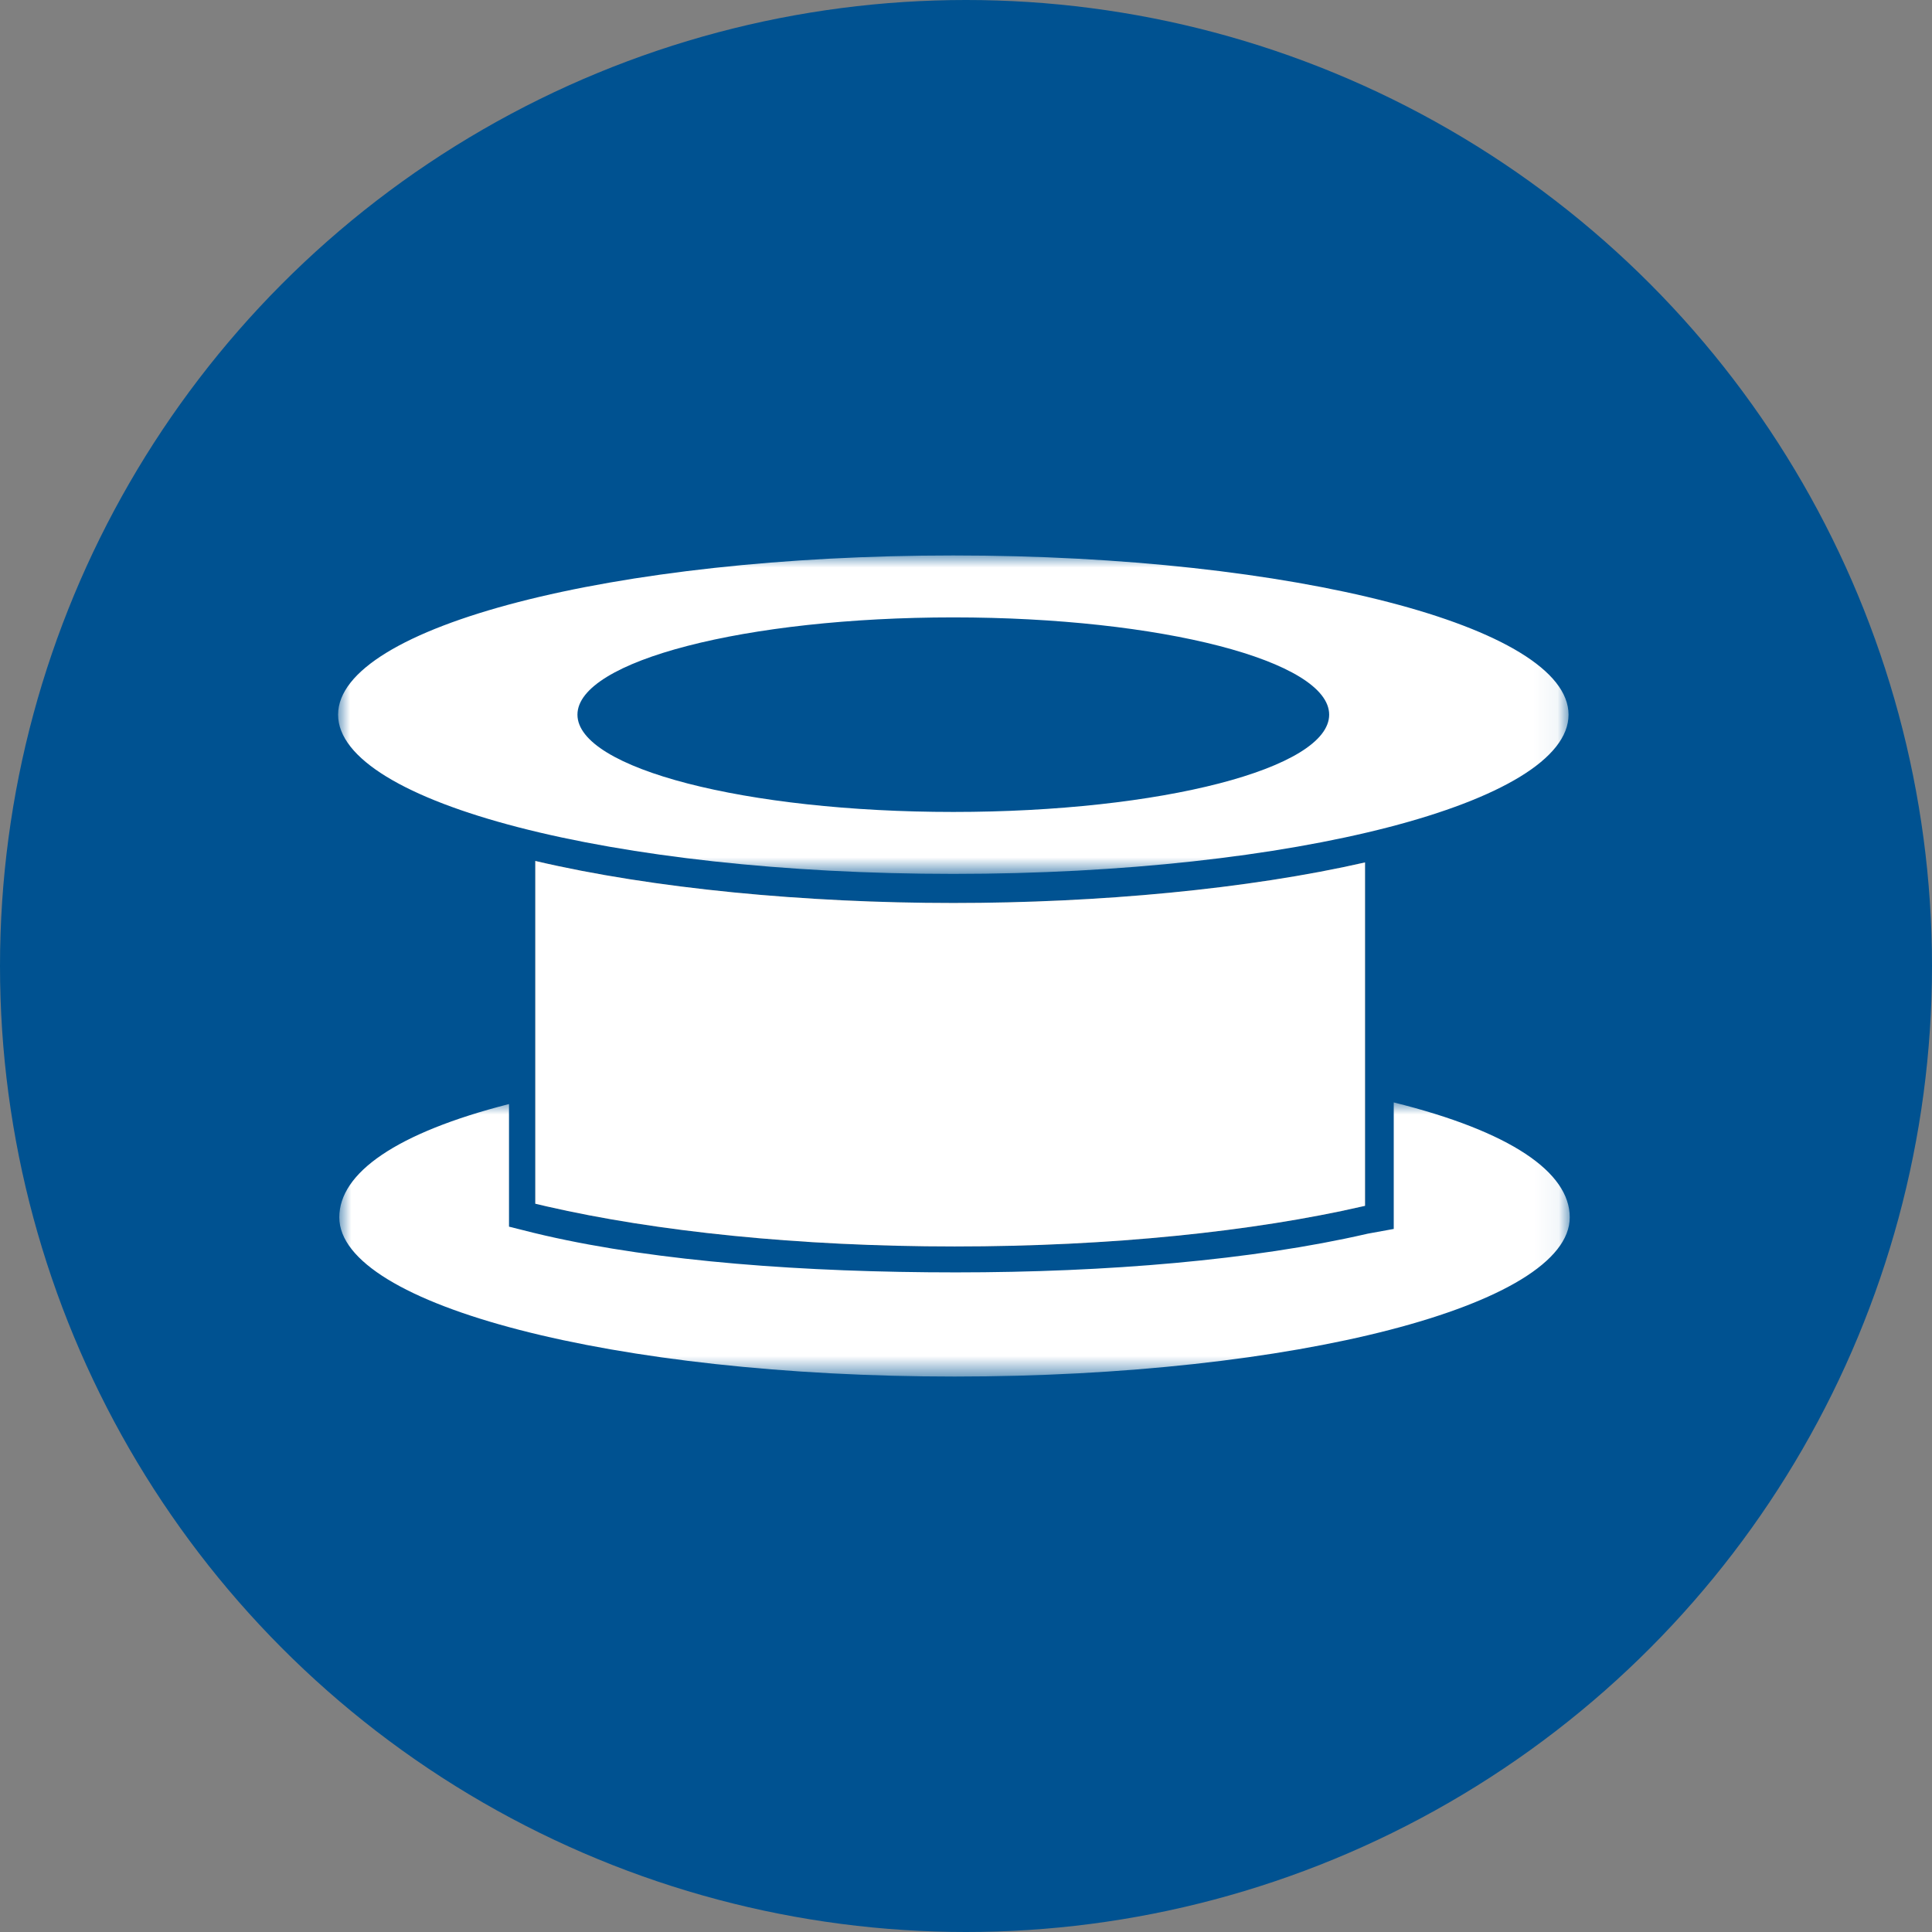 <?xml version="1.0" encoding="UTF-8"?>
<svg width="80px" height="80px" viewBox="0 0 80 80" version="1.1" xmlns="http://www.w3.org/2000/svg" xmlns:xlink="http://www.w3.org/1999/xlink">
    <rect x="0" y="0" width="80" height="80" fill="#808080" stroke="none"/>
    <title>icon_Products</title>
    <defs>
        <polygon id="path-1" points="0 0 50.95 0 50.95 13.186 0 13.186"></polygon>
        <polygon id="path-3" points="0 0 50.95 0 50.95 11.351 0 11.351"></polygon>
    </defs>
    <g id="Page-1" stroke="none" stroke-width="1" fill="none" fill-rule="evenodd">
        <g id="icon_Products">
            <circle id="Oval-Copy" fill="#005291" cx="40" cy="40" r="40"></circle>
            <g id="Group-11" transform="translate(14, 23)">
                <g id="Group-3">
                    <mask id="mask-2" fill="white">
                        <use xlink:href="#path-1"></use>
                    </mask>
                    <g id="Clip-2"></g>
                    <path d="M25.475,10.621 C16.879,10.621 9.911,8.818 9.911,6.593 C9.911,4.368 16.879,2.565 25.475,2.565 C34.071,2.565 41.038,4.368 41.038,6.593 C41.038,8.818 34.071,10.621 25.475,10.621 M25.475,0 C11.405,0 -0,2.952 -0,6.593 C-0,10.234 11.405,13.186 25.475,13.186 C39.544,13.186 50.95,10.234 50.95,6.593 C50.95,2.952 39.544,0 25.475,0" id="Fill-1" fill="#FFFFFF" mask="url(#mask-2)"></path>
                </g>
                <path d="M42.523,12.711 L42.523,26.931 C42.487,26.939 42.452,26.948 42.415,26.955 C37.92,27.986 32.008,28.613 25.529,28.613 C19.051,28.613 13.138,27.986 8.642,26.955 C8.482,26.918 8.323,26.881 8.165,26.843 L8.165,12.65 C13.042,13.796 19.352,14.391 25.475,14.391 C31.489,14.391 37.683,13.816 42.523,12.711" id="Fill-4" fill="#606060"></path>
                <g id="Group-8" transform="translate(0.05, 22.649)">
                    <mask id="mask-4" fill="white">
                        <use xlink:href="#path-3"></use>
                    </mask>
                    <g id="Clip-7"></g>
                    <path d="M43.662,0 L43.662,5.239 L42.594,5.433 C42.571,5.438 42.547,5.444 42.523,5.449 C37.831,6.525 31.799,7.038 25.529,7.038 C19.26,7.038 13.218,6.588 8.517,5.511 C8.354,5.472 8.195,5.435 8.036,5.397 L7.027,5.144 L7.027,0.067 C2.349,1.262 0,2.922 0,4.758 C0,8.399 11.406,11.351 25.476,11.351 C39.544,11.351 50.95,8.399 50.95,4.758 C50.95,2.888 48.493,1.2 43.662,0" id="Fill-6" fill="#FFFFFF" mask="url(#mask-4)"></path>
                </g>
                <path d="M42.523,12.711 L42.523,26.931 C42.487,26.939 42.452,26.948 42.415,26.955 C37.92,27.986 32.008,28.613 25.529,28.613 C19.051,28.613 13.138,27.986 8.642,26.955 C8.482,26.918 8.323,26.881 8.165,26.843 L8.165,12.65 C13.042,13.796 19.352,14.391 25.475,14.391 C31.489,14.391 37.683,13.816 42.523,12.711" id="Fill-9" fill="#FFFFFF"></path>
            </g>
        </g>
    </g>
</svg>